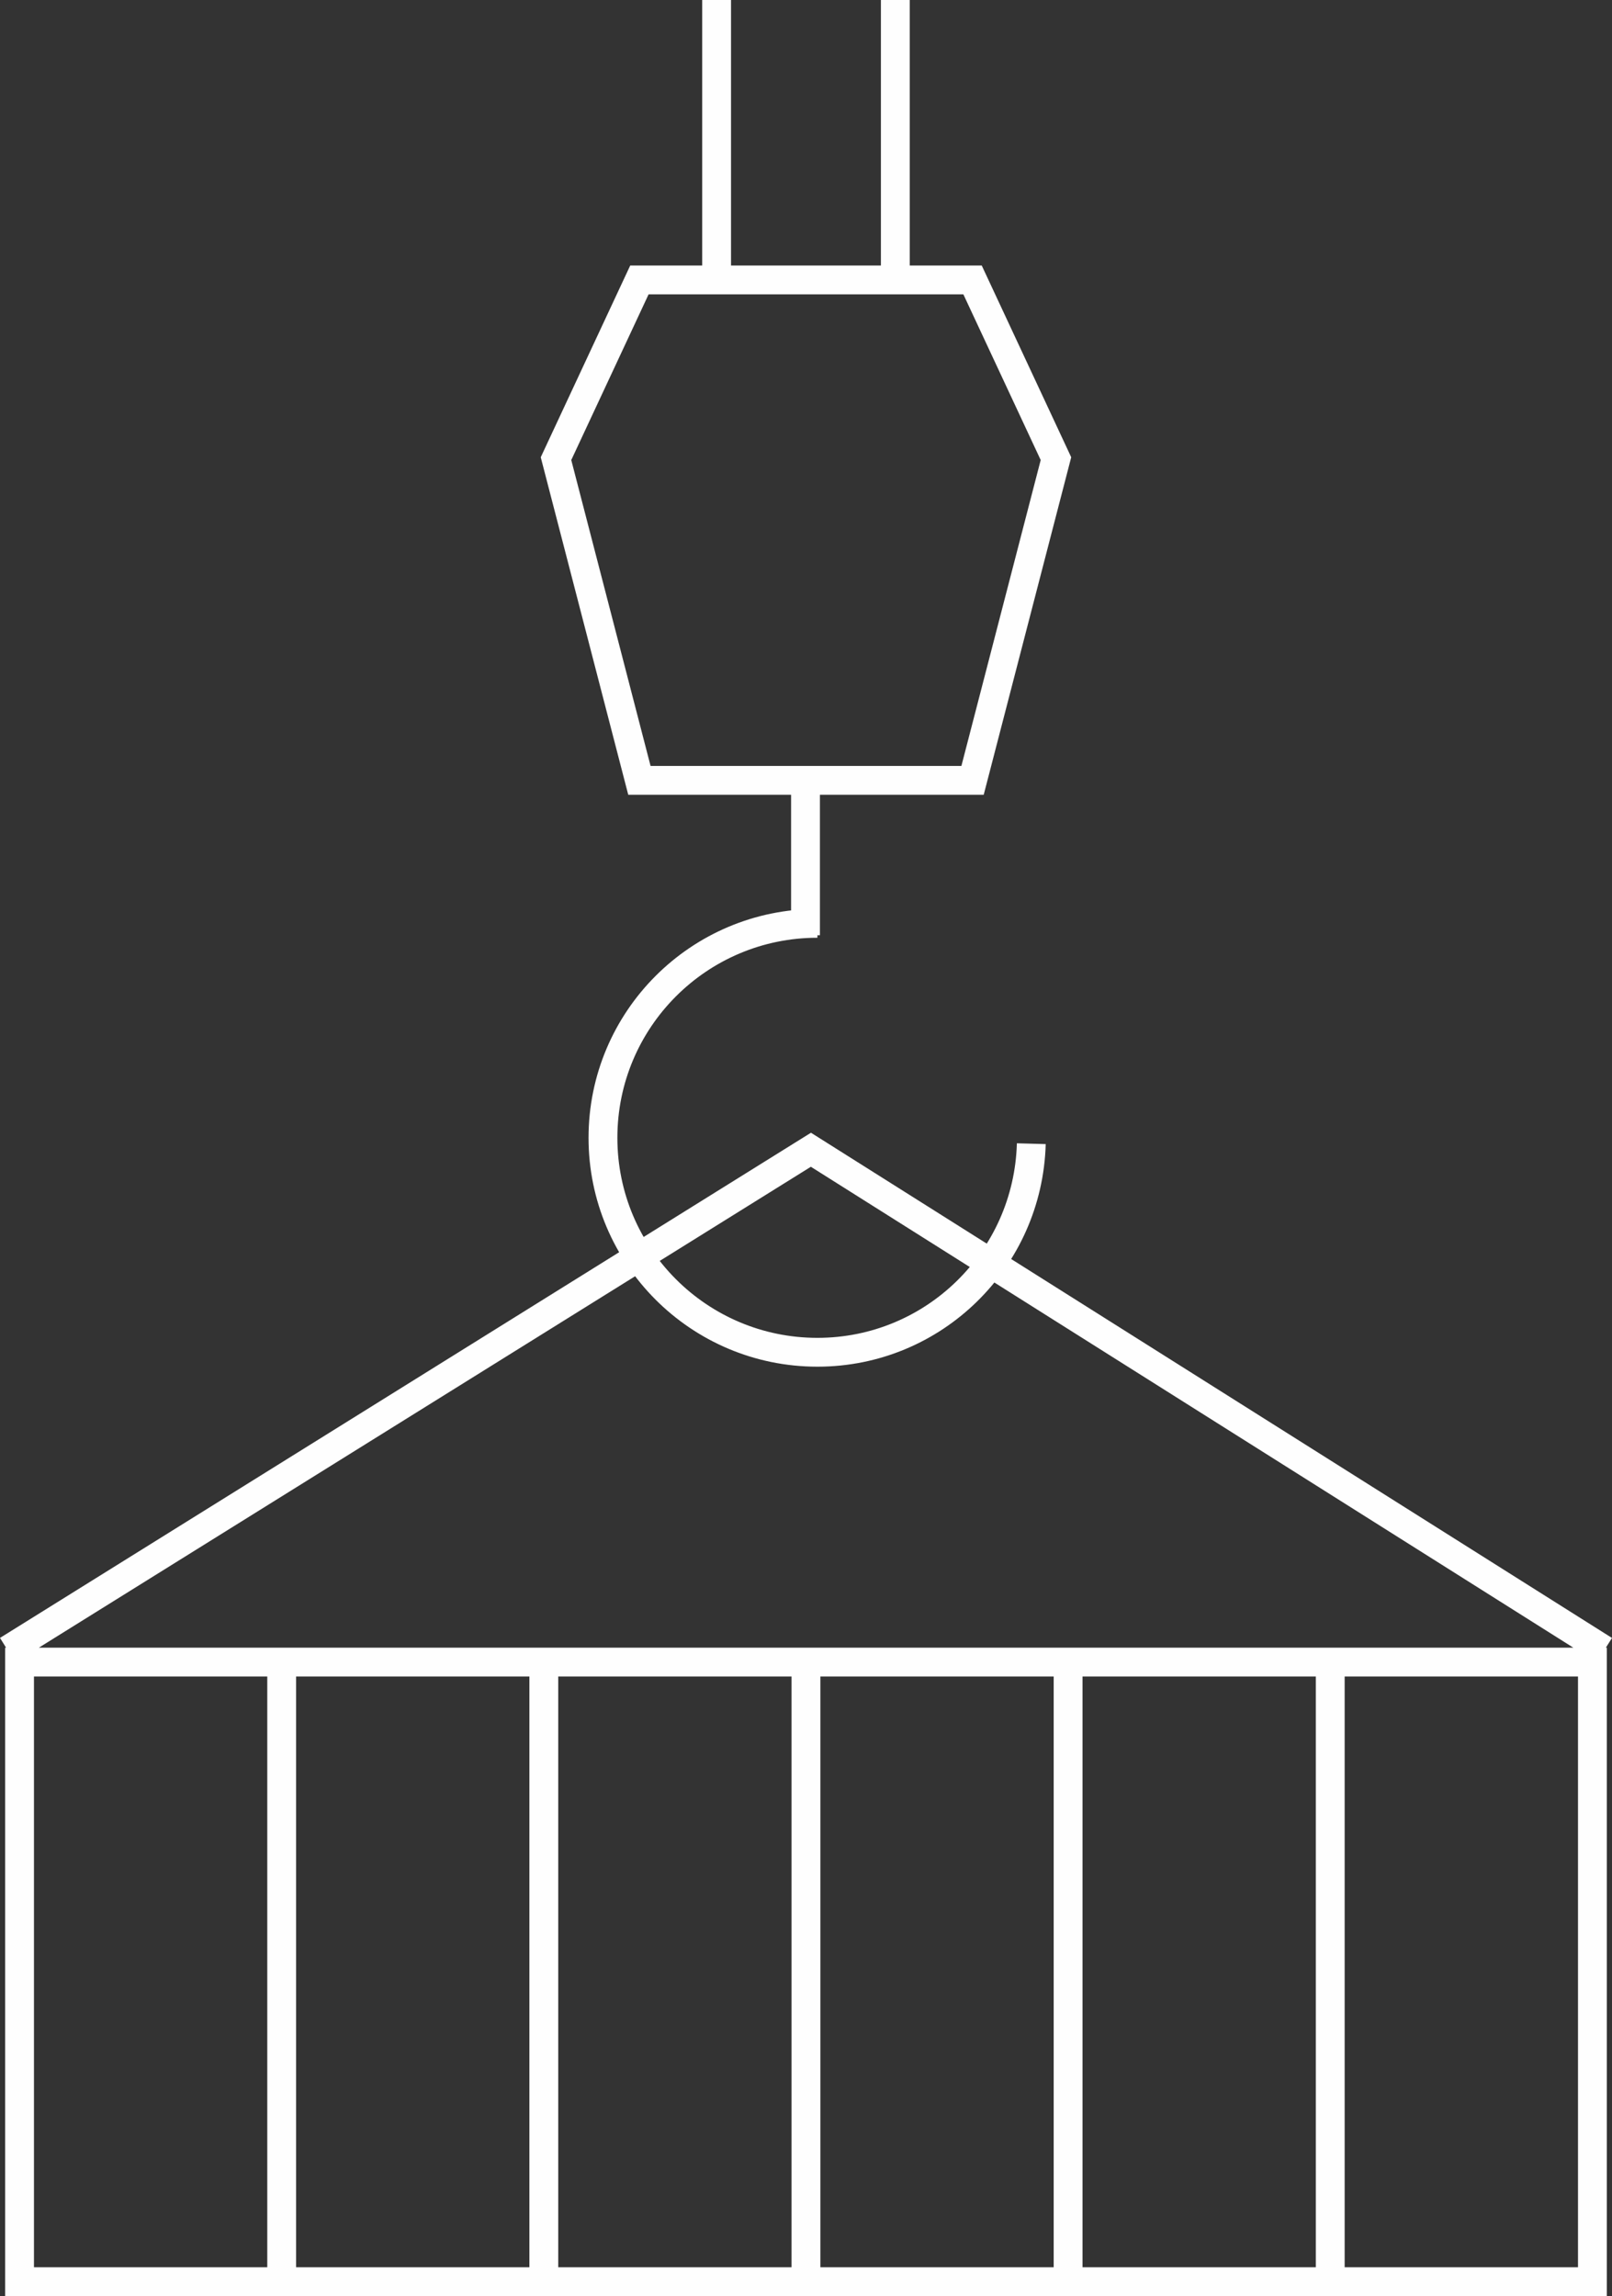 <?xml version="1.0" encoding="UTF-8"?>
<!DOCTYPE svg PUBLIC "-//W3C//DTD SVG 1.1//EN" "http://www.w3.org/Graphics/SVG/1.1/DTD/svg11.dtd">
<!-- Creator: CorelDRAW -->
<svg xmlns="http://www.w3.org/2000/svg" xml:space="preserve" width="41.919mm" height="59.711mm" version="1.1" style="shape-rendering:geometricPrecision; text-rendering:geometricPrecision; image-rendering:optimizeQuality; fill-rule:evenodd; clip-rule:evenodd"
viewBox="0 0 1899.94 2706.34"
 xmlns:xlink="http://www.w3.org/1999/xlink"
 xmlns:xodm="http://www.corel.com/coreldraw/odm/2003">
 <rect x="0" y="0" width="1899.94" height="2706.34" fill="#333333" stroke="none"/>
 <defs>
  <style type="text/css">
   <![CDATA[
    .str0 {stroke:#FEFEFE;stroke-width:33.99;stroke-miterlimit:4}
    .fil0 {fill:none;fill-rule:nonzero}
   ]]>
  </style>
 </defs>
 <g id="Ebene_x0020_1">
  <path class="fil0 str0" d="M1244.57 540.6l-98.3 -210.66 -180.51 0 -31.63 0 -180.51 0 -98.3 210.66 98.3 379.2 180.51 0 31.63 0 180.51 0 98.3 -379.2zm-399.97 -196.61l0 -343.99m210.65 343.99l0 -343.99m-91.82 1088.32c-139.6,0 -252.77,113.18 -252.77,252.79 0,139.63 113.17,252.79 252.77,252.79 137.25,0 248.3,-109.54 252.08,-245.84m-266.13 -245.7l0 -196.6m-926.34 1783.6l1853.82 0 0 -730.28 -1853.82 0 0 730.28zm308.96 -716.26l0 702.22m308.95 -702.22l0 702.22m308.97 -702.22l0 702.22m308.97 -702.22l0 702.22m308.96 -702.22l0 702.22m-1558.87 -730.31l946.79 -589.81 935.09 589.81"/>
 </g>
</svg>
